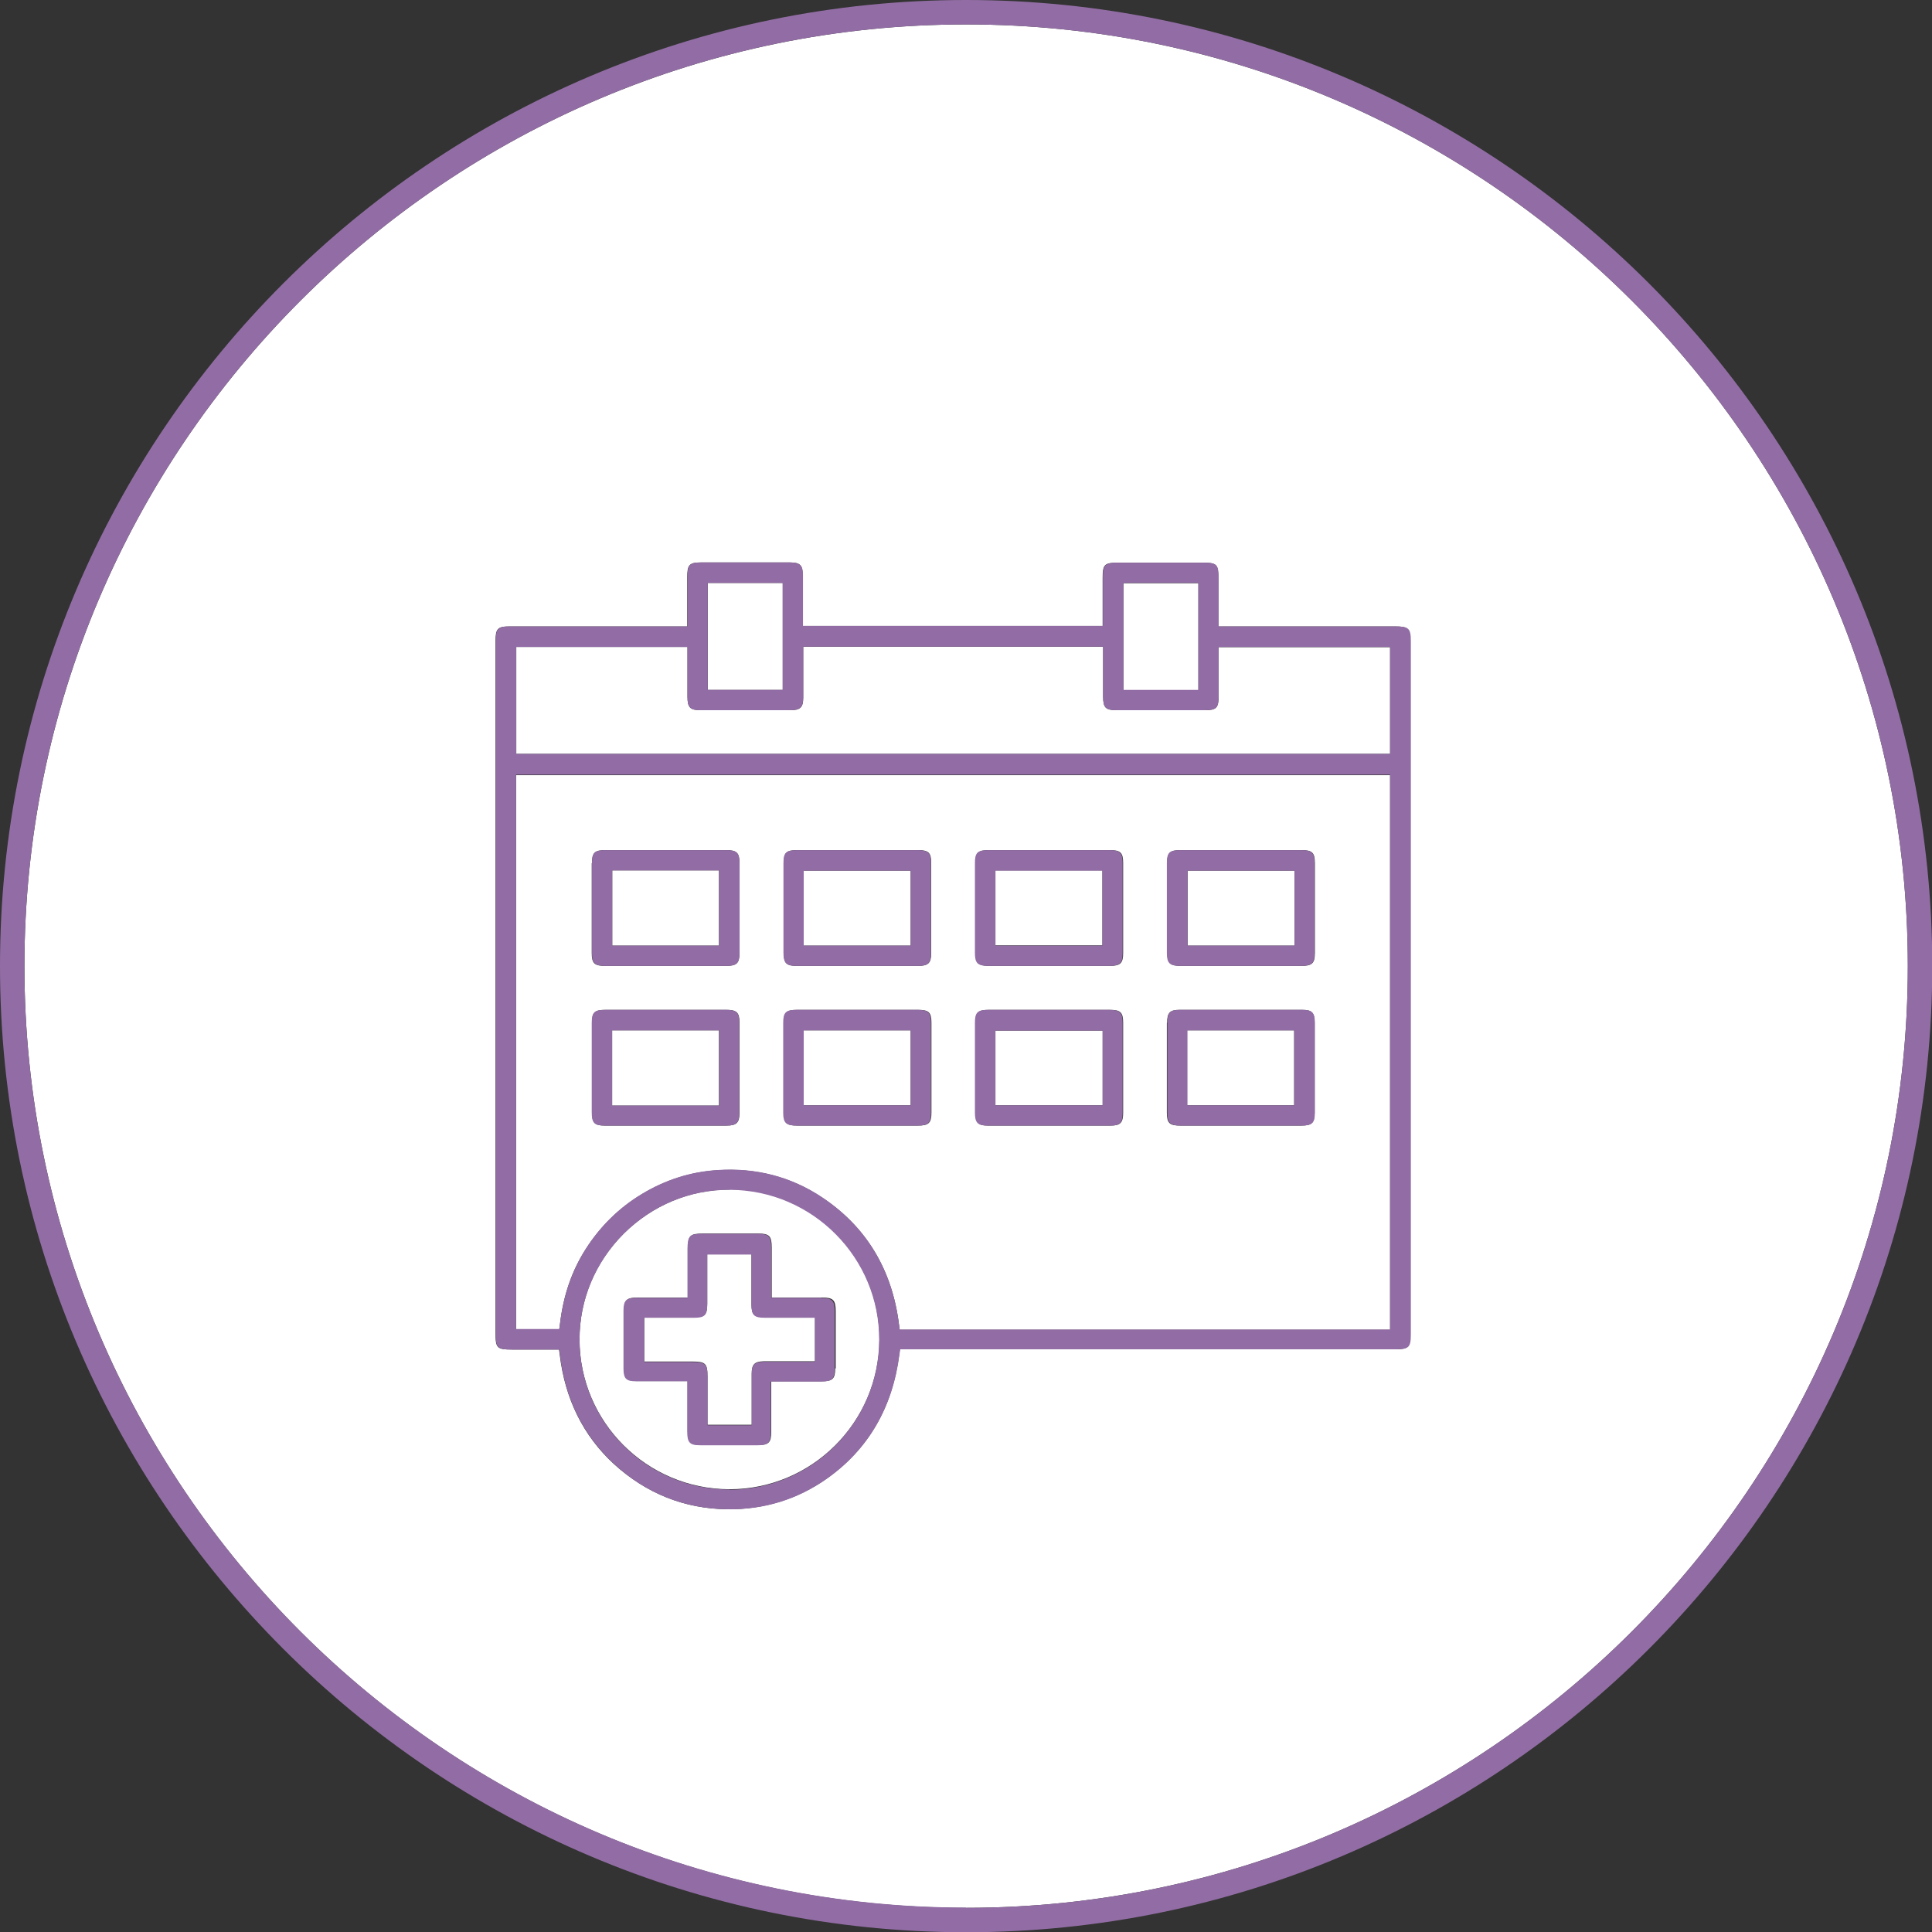 <?xml version="1.0" encoding="UTF-8"?>
<svg xmlns="http://www.w3.org/2000/svg" id="Ebene_2" data-name="Ebene 2" viewBox="0 0 79.11 79.11">
  <rect x="0" y="0" width="79.11" height="79.11" fill="#333333" stroke="none"/>
  <defs>
    <style>
      .cls-1 {
        fill: #926da5;
      }

      .cls-1, .cls-2 {
        stroke-width: 0px;
      }

      .cls-2 {
        fill: #fff;
      }
    </style>
  </defs>
  <g id="Ebene_1-2" data-name="Ebene 1">
    <g>
      <rect class="cls-2" x="40.76" y="42.2" width="4.39" height="3.06"></rect>
      <rect class="cls-2" x="25.07" y="35.64" width="4.37" height="3.08"></rect>
      <rect class="cls-2" x="32.91" y="35.65" width="4.38" height="3.07"></rect>
      <rect class="cls-2" x="48.61" y="42.19" width="4.38" height="3.07"></rect>
      <rect class="cls-2" x="40.76" y="35.64" width="4.38" height="3.07"></rect>
      <rect class="cls-2" x="48.63" y="35.65" width="4.38" height="3.07"></rect>
      <rect class="cls-2" x="46" y="23.88" width="3.07" height="4.38"></rect>
      <rect class="cls-2" x="28.98" y="23.87" width="3.07" height="4.38"></rect>
      <path class="cls-2" d="m29.9,48.71h-.04c-1.61,0-3.14.64-4.31,1.79-1.18,1.17-1.82,2.71-1.82,4.34,0,3.38,2.75,6.13,6.13,6.14h.01c3.37,0,6.12-2.74,6.14-6.12.02-3.38-2.72-6.14-6.1-6.16Zm4.3,7.32c0,.43-.11.53-.55.53h-2.07s0,.8,0,.8c0,.44,0,.86,0,1.28,0,.43-.11.53-.54.53-.78,0-1.55,0-2.33,0-.45,0-.55-.1-.55-.57v-2.05h-.82c-.43,0-.86,0-1.28,0-.4,0-.51-.12-.51-.52,0-.79,0-1.58,0-2.37,0-.42.11-.53.55-.53.4,0,.8,0,1.22,0h.85s0-2,0-2c0-.54.08-.62.63-.62h.45c.6,0,1.2,0,1.8,0,.45,0,.55.1.55.57v2.05s.87,0,.87,0h1.19c.46,0,.56.1.56.57,0,.78,0,1.55,0,2.33Z"></path>
      <path class="cls-2" d="m31.34,53.94c-.47,0-.57-.1-.57-.55v-2.04h-1.81v.8s0,1.23,0,1.23c0,.46-.1.56-.56.56h-2.02v1.81h1.96c.55,0,.63.08.63.61v1.98h1.81v-.83c0-.43,0-.85,0-1.27,0-.38.12-.49.5-.5.42,0,.85,0,1.27,0h.82s0-1.81,0-1.81h-.8s-1.23,0-1.23,0Z"></path>
      <rect class="cls-2" x="32.91" y="42.19" width="4.38" height="3.07"></rect>
      <path class="cls-2" d="m21.13,54.43h1.77l.03-.22c.14-1.17.48-2.17,1.06-3.07.59-.92,1.36-1.68,2.29-2.24.96-.58,1.99-.91,3.08-.98,1.58-.11,3.04.27,4.31,1.12,1.8,1.2,2.86,2.95,3.14,5.19l.03.22h20.08v-22.71H21.13v22.7Zm26.66-19.09c0-.42.11-.53.55-.53h1.74s.75,0,.75,0h.74s1.72,0,1.72,0c.44,0,.55.1.55.53,0,1.23,0,2.45,0,3.68,0,.42-.11.53-.55.53-1.65,0-3.3,0-4.94,0-.44,0-.55-.11-.55-.53,0-1.23,0-2.45,0-3.68Zm0,6.54c0-.41.11-.53.51-.53,1.67,0,3.35,0,5.02,0,.4,0,.51.11.51.53,0,1.23,0,2.45,0,3.68,0,.42-.11.53-.55.53h-1.74s-.75,0-.75,0h-.74s-1.72,0-1.72,0c-.44,0-.55-.1-.55-.53,0-1.23,0-2.45,0-3.68Zm-7.85-6.54c0-.42.11-.53.55-.53h1.74s.75,0,.75,0h.74s1.72,0,1.72,0c.44,0,.55.1.55.53,0,1.23,0,2.45,0,3.68,0,.42-.11.53-.55.53-1.65,0-3.29,0-4.94,0-.44,0-.55-.11-.55-.53,0-1.23,0-2.45,0-3.68Zm0,6.54c0-.42.11-.53.55-.53h1.74s.75,0,.75,0h.74s1.72,0,1.72,0c.44,0,.55.1.55.53,0,1.23,0,2.45,0,3.68,0,.41-.11.53-.51.53-1.67,0-3.35,0-5.02,0-.4,0-.51-.11-.51-.53,0-1.23,0-2.45,0-3.68Zm-7.85-6.52c0-.45.1-.55.57-.55h1.75s1.47,0,1.47,0c.58,0,1.15,0,1.72,0,.42,0,.53.11.53.51,0,1.24,0,2.48,0,3.72,0,.39-.12.51-.53.51-1.66,0-3.32,0-4.98,0-.42,0-.53-.11-.53-.55,0-1.21,0-2.42,0-3.64Zm0,6.52c0-.42.11-.53.55-.53h1.74s.75,0,.75,0h.74s1.72,0,1.72,0c.44,0,.55.1.55.53,0,1.23,0,2.45,0,3.68,0,.42-.11.53-.55.53-1.65,0-3.3,0-4.94,0-.44,0-.55-.1-.55-.53,0-1.23,0-2.45,0-3.68Zm-7.85-6.54c0-.42.11-.53.55-.53,1.65,0,3.29,0,4.94,0,.44,0,.55.11.55.53,0,1.23,0,2.45,0,3.68,0,.42-.11.53-.55.53h-1.74s-.75,0-.75,0h-.74s-1.72,0-1.72,0c-.44,0-.55-.1-.55-.53,0-1.23,0-2.45,0-3.68Zm0,6.56c0-.45.1-.55.57-.55h1.75s1.41,0,1.41,0c.6,0,1.19,0,1.78,0,.41,0,.53.11.53.51,0,1.24,0,2.48,0,3.72,0,.39-.12.51-.53.51-1.66,0-3.32,0-4.98,0-.42,0-.53-.11-.53-.55,0-1.21,0-2.42,0-3.64Z"></path>
      <path class="cls-2" d="m39.56,1C18.3,1,1,18.3,1,39.56s17.3,38.56,38.56,38.56,38.56-17.3,38.56-38.56S60.82,1,39.56,1Zm17.57,54.25h-20.28s-.03.22-.03.22c-.28,2.17-1.27,3.87-2.96,5.07-1.21.85-2.58,1.27-4.07,1.26-1.77-.02-3.33-.65-4.65-1.85-1.26-1.16-2-2.66-2.22-4.47l-.03-.22h-1.93c-.61,0-.67-.06-.67-.66v-26.7s0-1.64,0-1.64c0-.52.08-.61.59-.61h7.26v-2.01c0-.52.08-.61.59-.61,1.2,0,2.4,0,3.6,0,.44,0,.54.11.54.54,0,.41,0,.82,0,1.24v.82s12.28,0,12.28,0v-1.98c0-.54.08-.61.63-.61h3.44c.62,0,.67.06.67.69v1.92h7.22c.55,0,.63.08.63.61v28.38c0,.53-.08.61-.63.61Z"></path>
      <path class="cls-2" d="m49.9,28.49c0,.5-.09.59-.57.59-1.2,0-2.4,0-3.6,0-.46,0-.56-.1-.56-.56v-2.04h-12.28v.83c0,.43,0,.85,0,1.26,0,.4-.12.51-.53.51-1.23,0-2.45,0-3.68,0-.42,0-.53-.11-.53-.55v-2.04h-7.01v4.38h35.78v-4.37h-7.02v2Z"></path>
      <rect class="cls-2" x="25.06" y="42.19" width="4.38" height="3.08"></rect>
      <path class="cls-1" d="m57.12,25.65h-7.22v-1.92c0-.64-.06-.69-.67-.69h-3.44c-.55,0-.63.08-.63.61v1.98h-12.28v-.82c0-.42,0-.83,0-1.24,0-.43-.11-.53-.54-.54-1.2,0-2.4,0-3.6,0-.51,0-.59.09-.59.61v2.01h-7.26c-.51,0-.59.09-.59.61v1.64s0,26.7,0,26.7c0,.59.06.66.67.66h1.93s.03.22.03.22c.21,1.81.96,3.31,2.22,4.47,1.31,1.21,2.88,1.83,4.65,1.85,1.49.02,2.86-.4,4.07-1.26,1.68-1.19,2.68-2.9,2.96-5.07l.03-.22h20.28c.55,0,.63-.08.63-.61v-28.38c0-.53-.08-.61-.63-.61Zm-11.12-1.78h3.07v4.38h-3.07v-4.38Zm-17.02,0h3.07v4.38h-3.07v-4.38Zm.89,37.12h-.01c-3.38,0-6.13-2.76-6.13-6.14,0-1.63.65-3.17,1.82-4.34,1.17-1.16,2.69-1.79,4.31-1.79h.04c3.38.02,6.12,2.79,6.1,6.16-.02,3.38-2.77,6.12-6.14,6.12Zm27.05-6.55h-20.08l-.03-.22c-.28-2.24-1.34-3.99-3.14-5.19-1.27-.85-2.72-1.23-4.31-1.12-1.09.07-2.12.4-3.08.98-.93.56-1.7,1.32-2.29,2.24-.57.9-.92,1.9-1.06,3.07l-.03.22h-1.77v-22.7h35.79v22.71Zm0-23.57H21.14v-4.38h7.01v2.04c0,.44.11.55.53.55,1.23,0,2.45,0,3.68,0,.41,0,.52-.11.53-.51,0-.42,0-.83,0-1.26v-.83s12.28,0,12.28,0v2.04c0,.46.1.56.56.56,1.2,0,2.4,0,3.6,0,.48,0,.57-.09.57-.59v-2h7.02v4.37Z"></path>
      <path class="cls-1" d="m24.78,39.55h1.72s.74,0,.74,0h.75s1.74,0,1.74,0c.44,0,.55-.11.55-.53,0-1.23,0-2.45,0-3.68,0-.42-.11-.53-.55-.53-1.65,0-3.3,0-4.94,0-.44,0-.55.1-.55.53,0,1.23,0,2.45,0,3.68,0,.42.11.53.55.53Zm.29-3.91h4.37v3.08h-4.37v-3.08Z"></path>
      <path class="cls-1" d="m32.61,39.55c1.66,0,3.32,0,4.98,0,.41,0,.53-.11.53-.51,0-1.24,0-2.48,0-3.72,0-.4-.12-.5-.53-.51-.57,0-1.15,0-1.72,0h-1.47s-1.75,0-1.75,0c-.47,0-.57.1-.57.55,0,1.21,0,2.42,0,3.64,0,.44.11.55.53.55Zm.3-3.9h4.38v3.07h-4.38v-3.07Z"></path>
      <path class="cls-1" d="m40.48,39.55c1.65,0,3.3,0,4.94,0,.44,0,.55-.11.55-.53,0-1.23,0-2.45,0-3.68,0-.42-.11-.53-.55-.53h-1.72s-.74,0-.74,0h-.75s-1.74,0-1.74,0c-.44,0-.55.1-.55.53,0,1.23,0,2.45,0,3.68,0,.42.11.53.55.53Zm.28-3.9h4.38v3.07h-4.38v-3.07Z"></path>
      <path class="cls-1" d="m48.34,39.55c1.65,0,3.29,0,4.94,0,.44,0,.55-.11.55-.53,0-1.23,0-2.45,0-3.68,0-.42-.11-.53-.55-.53h-1.72s-.74,0-.74,0h-.75s-1.74,0-1.74,0c-.44,0-.55.1-.55.53,0,1.23,0,2.45,0,3.68,0,.42.11.53.55.53Zm.29-3.9h4.38v3.07h-4.38v-3.07Z"></path>
      <path class="cls-1" d="m24.76,46.09c1.66,0,3.32,0,4.98,0,.41,0,.53-.11.53-.51,0-1.24,0-2.48,0-3.72,0-.4-.12-.51-.53-.51-.59,0-1.18,0-1.78,0h-1.41s-1.75,0-1.75,0c-.47,0-.57.1-.57.55,0,1.21,0,2.42,0,3.64,0,.44.1.55.53.55Zm.31-3.9h4.38v3.08h-4.38v-3.08Z"></path>
      <path class="cls-1" d="m32.63,46.09c1.65,0,3.3,0,4.94,0,.44,0,.55-.11.55-.53,0-1.23,0-2.45,0-3.68,0-.42-.11-.53-.55-.53h-1.72s-.74,0-.74,0h-.75s-1.74,0-1.74,0c-.44,0-.55.1-.55.53,0,1.23,0,2.45,0,3.68,0,.42.11.53.55.53Zm.28-3.9h4.38v3.07h-4.38v-3.07Z"></path>
      <path class="cls-1" d="m40.44,46.09c1.67,0,3.35,0,5.02,0,.4,0,.51-.11.51-.53,0-1.23,0-2.45,0-3.68,0-.42-.11-.53-.55-.53h-1.72s-.74,0-.74,0h-.75s-1.74,0-1.74,0c-.44,0-.55.1-.55.53,0,1.23,0,2.45,0,3.68,0,.41.11.53.51.53Zm.32-3.89h4.39v3.06h-4.39v-3.06Z"></path>
      <path class="cls-1" d="m48.34,46.09h1.72s.74,0,.74,0h.75s1.74,0,1.74,0c.44,0,.55-.11.55-.53,0-1.23,0-2.45,0-3.68,0-.41-.11-.53-.51-.53-1.68,0-3.35,0-5.02,0-.4,0-.51.11-.51.53,0,1.23,0,2.45,0,3.68,0,.42.11.53.55.53Zm.28-3.9h4.38v3.07h-4.38v-3.07Z"></path>
      <path class="cls-1" d="m33.64,53.14h-1.19s-.87,0-.87,0v-2.05c0-.47-.1-.57-.55-.57-.6,0-1.2,0-1.8,0h-.45c-.55,0-.62.08-.63.62v2h-.85c-.42,0-.82,0-1.22,0-.44,0-.55.11-.55.53,0,.79,0,1.58,0,2.37,0,.41.11.52.51.52.42,0,.85,0,1.28,0h.57s.25,0,.25,0v2.05c0,.47.1.57.55.57.78,0,1.55,0,2.33,0,.44,0,.54-.11.54-.53,0-.42,0-.85,0-1.28v-.8s2.07,0,2.07,0c.44,0,.55-.11.55-.53,0-.78,0-1.55,0-2.33,0-.46-.1-.56-.56-.56Zm-.27,2.62h-.82c-.43,0-.85,0-1.27,0-.38,0-.5.12-.5.5,0,.42,0,.84,0,1.27v.83s-1.81,0-1.81,0v-1.98c0-.53-.08-.61-.63-.61h-1.96v-1.81h2.02c.46,0,.56-.1.56-.56v-1.23s0-.8,0-.8h1.81v2.04c0,.45.1.55.57.55h1.23s.8,0,.8,0v1.81Z"></path>
      <path class="cls-1" d="m39.56,0C17.75,0,0,17.75,0,39.56s17.75,39.56,39.56,39.56,39.56-17.75,39.56-39.56S61.37,0,39.56,0Zm0,78.11C18.3,78.11,1,60.82,1,39.56S18.3,1,39.56,1s38.56,17.3,38.56,38.56-17.3,38.56-38.56,38.56Z"></path>
    </g>
  </g>
</svg>
